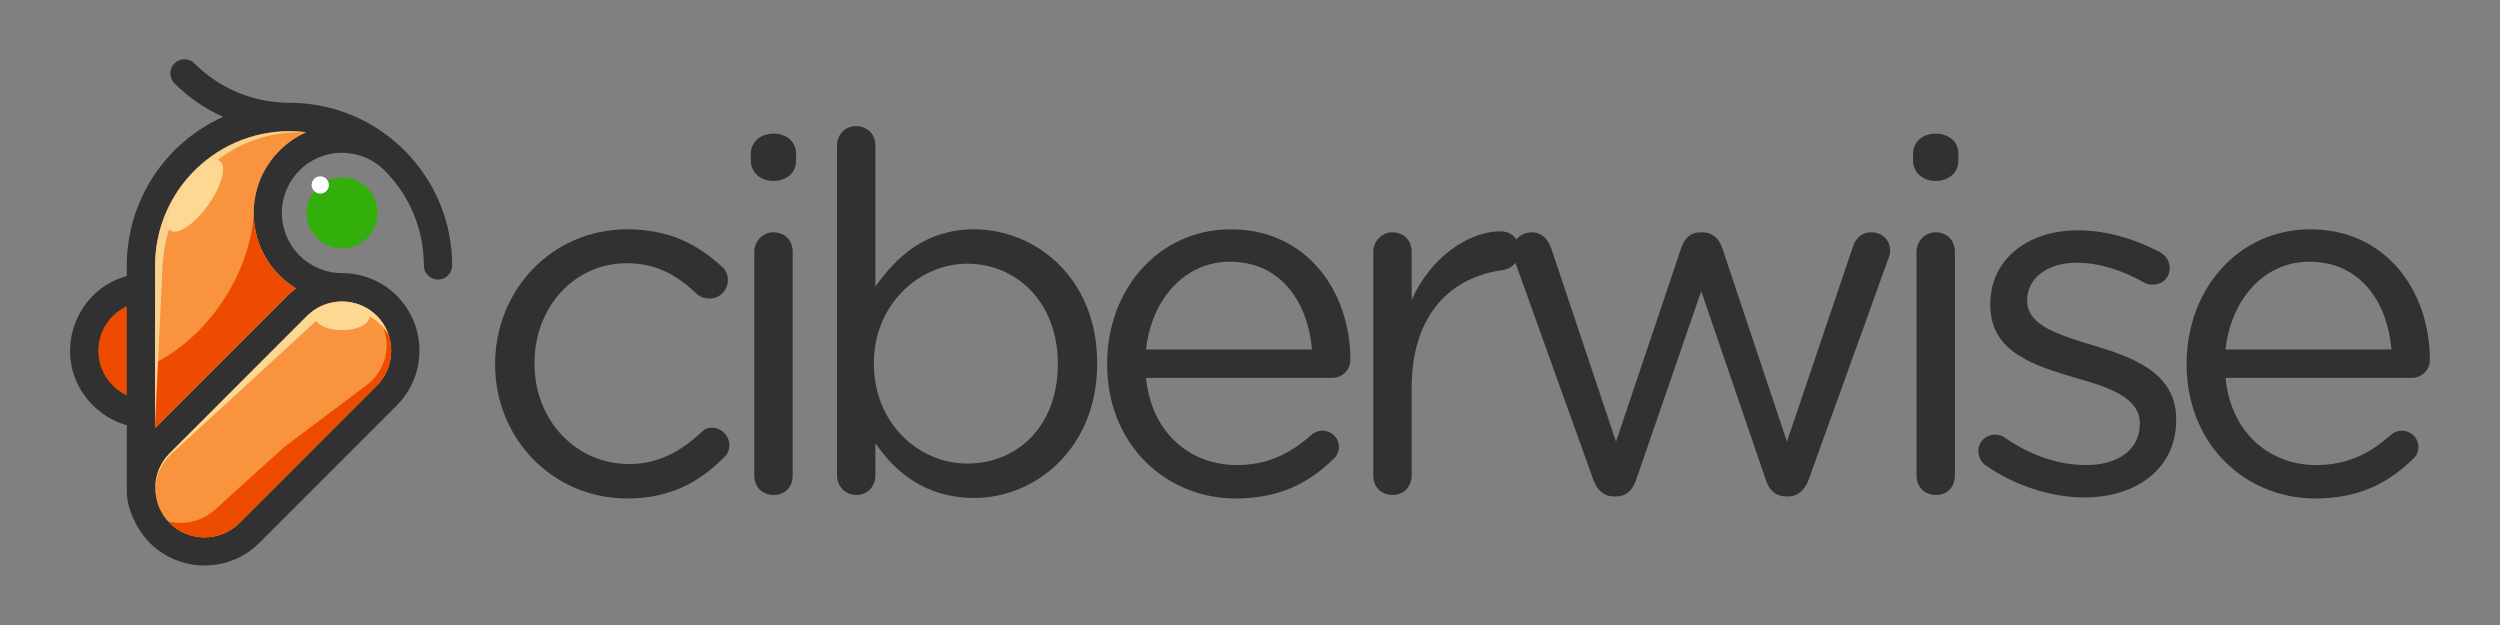 <?xml version="1.0" encoding="UTF-8" standalone="no"?>
<!DOCTYPE svg PUBLIC "-//W3C//DTD SVG 1.1//EN" "http://www.w3.org/Graphics/SVG/1.1/DTD/svg11.dtd">
<svg width="100%" height="100%" viewBox="0 0 1600 400" version="1.1" xmlns="http://www.w3.org/2000/svg" xmlns:xlink="http://www.w3.org/1999/xlink" xml:space="preserve" xmlns:serif="http://www.serif.com/" style="fill-rule:evenodd;clip-rule:evenodd;stroke-linejoin:round;stroke-miterlimit:2;">
    <rect x="0" y="0" width="1600" height="400" fill="#808080" stroke="none"/>
    <g transform="matrix(1,0,0,1,-170,-340)">
        <g transform="matrix(24.536,0,0,24.536,-11983.1,-10599.8)">
            <path d="M511.677,458.869C512.821,458.869 513.575,458.427 514.212,457.79C514.303,457.699 514.342,457.595 514.342,457.478C514.342,457.231 514.134,457.023 513.887,457.023C513.744,457.023 513.666,457.088 513.601,457.153C513.094,457.621 512.509,457.972 511.729,457.972C510.325,457.972 509.259,456.815 509.259,455.359L509.259,455.333C509.259,453.877 510.299,452.733 511.664,452.733C512.483,452.733 513.016,453.084 513.497,453.539C513.588,453.617 513.705,453.656 513.822,453.656C514.082,453.656 514.303,453.448 514.303,453.175C514.303,453.019 514.238,452.889 514.147,452.824C513.536,452.265 512.808,451.849 511.677,451.849C509.701,451.849 508.232,453.448 508.232,455.359L508.232,455.385C508.232,457.27 509.701,458.869 511.677,458.869Z" style="fill:rgb(49,49,49);fill-rule:nonzero;"/>
            <path d="M514.901,450.055C514.901,450.367 515.161,450.588 515.486,450.588C515.837,450.588 516.084,450.367 516.084,450.055L516.084,449.886C516.084,449.561 515.837,449.353 515.486,449.353C515.161,449.353 514.901,449.561 514.901,449.886L514.901,450.055ZM514.992,458.271C514.992,458.57 515.2,458.778 515.499,458.778C515.798,458.778 515.993,458.57 515.993,458.271L515.993,452.434C515.993,452.135 515.785,451.927 515.486,451.927C515.213,451.927 514.992,452.161 514.992,452.434L514.992,458.271Z" style="fill:rgb(49,49,49);fill-rule:nonzero;"/>
            <path d="M517.15,458.271C517.15,458.544 517.358,458.778 517.657,458.778C517.956,458.778 518.151,458.544 518.151,458.271L518.151,457.426C518.671,458.193 519.477,458.856 520.725,458.856C522.35,458.856 523.936,457.543 523.936,455.359L523.936,455.333C523.936,453.123 522.337,451.849 520.725,451.849C519.477,451.849 518.71,452.551 518.151,453.344L518.151,449.665C518.151,449.366 517.943,449.158 517.644,449.158C517.371,449.158 517.15,449.366 517.15,449.665L517.15,458.271ZM520.543,457.959C519.295,457.959 518.112,456.919 518.112,455.359L518.112,455.333C518.112,453.812 519.295,452.746 520.543,452.746C521.83,452.746 522.909,453.747 522.909,455.346L522.909,455.372C522.909,456.997 521.843,457.959 520.543,457.959Z" style="fill:rgb(49,49,49);fill-rule:nonzero;"/>
            <path d="M525.21,454.982C525.353,453.682 526.211,452.694 527.394,452.694C528.746,452.694 529.435,453.773 529.539,454.982L525.21,454.982ZM530.085,457.855C530.189,457.764 530.241,457.66 530.241,457.53C530.241,457.283 530.046,457.101 529.799,457.101C529.708,457.101 529.604,457.14 529.513,457.218C529.006,457.673 528.408,457.998 527.576,457.998C526.38,457.998 525.353,457.179 525.21,455.723L530.072,455.723C530.319,455.723 530.54,455.528 530.54,455.255C530.54,453.474 529.409,451.849 527.42,451.849C525.548,451.849 524.196,453.409 524.196,455.346L524.196,455.372C524.196,457.452 525.717,458.869 527.55,458.869C528.694,458.869 529.448,458.466 530.085,457.855Z" style="fill:rgb(49,49,49);fill-rule:nonzero;"/>
            <path d="M531.138,458.271C531.138,458.57 531.346,458.778 531.645,458.778C531.944,458.778 532.139,458.544 532.139,458.271L532.139,455.983C532.139,454.033 533.205,453.084 534.505,452.915C534.765,452.876 534.947,452.681 534.947,452.408C534.947,452.109 534.752,451.901 534.453,451.901C533.621,451.901 532.62,452.59 532.139,453.695L532.139,452.434C532.139,452.135 531.931,451.927 531.632,451.927C531.359,451.927 531.138,452.161 531.138,452.434L531.138,458.271Z" style="fill:rgb(49,49,49);fill-rule:nonzero;"/>
            <path d="M537.456,458.817C537.729,458.817 537.911,458.661 538.002,458.362L539.692,453.461L541.369,458.362C541.46,458.661 541.642,458.817 541.915,458.817L541.954,458.817C542.201,458.817 542.396,458.661 542.5,458.362L544.554,452.668C544.593,452.577 544.619,452.486 544.619,452.395C544.619,452.148 544.424,451.927 544.125,451.927C543.852,451.927 543.709,452.109 543.644,452.317L541.928,457.387L540.238,452.33C540.147,452.083 539.991,451.927 539.718,451.927L539.666,451.927C539.406,451.927 539.263,452.083 539.172,452.33L537.469,457.387L535.779,452.343C535.688,452.096 535.532,451.927 535.272,451.927C534.973,451.927 534.765,452.161 534.765,452.408C534.765,452.499 534.791,452.59 534.83,452.681L536.871,458.362C536.975,458.661 537.157,458.817 537.43,458.817L537.456,458.817Z" style="fill:rgb(49,49,49);fill-rule:nonzero;"/>
            <path d="M545.217,450.055C545.217,450.367 545.477,450.588 545.802,450.588C546.153,450.588 546.4,450.367 546.4,450.055L546.4,449.886C546.4,449.561 546.153,449.353 545.802,449.353C545.477,449.353 545.217,449.561 545.217,449.886L545.217,450.055ZM545.308,458.271C545.308,458.57 545.516,458.778 545.815,458.778C546.114,458.778 546.309,458.57 546.309,458.271L546.309,452.434C546.309,452.135 546.101,451.927 545.802,451.927C545.529,451.927 545.308,452.161 545.308,452.434L545.308,458.271Z" style="fill:rgb(49,49,49);fill-rule:nonzero;"/>
            <path d="M549.689,458.843C551.028,458.843 552.081,458.102 552.081,456.828L552.081,456.802C552.081,455.593 550.963,455.19 549.923,454.878C549.026,454.605 548.194,454.358 548.194,453.721L548.194,453.695C548.194,453.136 548.701,452.72 549.494,452.72C550.066,452.72 550.677,452.915 551.249,453.24C551.314,453.279 551.392,453.292 551.47,453.292C551.717,453.292 551.912,453.11 551.912,452.863C551.912,452.668 551.808,452.538 551.665,452.447C551.002,452.096 550.248,451.875 549.52,451.875C548.194,451.875 547.232,452.642 547.232,453.799L547.232,453.825C547.232,455.073 548.415,455.411 549.455,455.723C550.339,455.97 551.132,456.243 551.132,456.906L551.132,456.932C551.132,457.595 550.56,457.998 549.741,457.998C549.026,457.998 548.311,457.764 547.609,457.283C547.544,457.231 547.453,457.205 547.362,457.205C547.115,457.205 546.92,457.387 546.92,457.634C546.92,457.803 547.011,457.933 547.102,457.998C547.83,458.518 548.805,458.843 549.689,458.843Z" style="fill:rgb(49,49,49);fill-rule:nonzero;"/>
            <path d="M553.368,454.982C553.511,453.682 554.369,452.694 555.552,452.694C556.904,452.694 557.593,453.773 557.697,454.982L553.368,454.982ZM558.243,457.855C558.347,457.764 558.399,457.66 558.399,457.53C558.399,457.283 558.204,457.101 557.957,457.101C557.866,457.101 557.762,457.14 557.671,457.218C557.164,457.673 556.566,457.998 555.734,457.998C554.538,457.998 553.511,457.179 553.368,455.723L558.23,455.723C558.477,455.723 558.698,455.528 558.698,455.255C558.698,453.474 557.567,451.849 555.578,451.849C553.706,451.849 552.354,453.409 552.354,455.346L552.354,455.372C552.354,457.452 553.875,458.869 555.708,458.869C556.852,458.869 557.606,458.466 558.243,457.855Z" style="fill:rgb(49,49,49);fill-rule:nonzero;"/>
        </g>
        <g transform="matrix(1,0,0,1,20,0)">
            <g transform="matrix(0.41,0,0,0.41,258.61,453.733)">
                <path d="M0,430.041L214.57,215.471C244.44,185.611 293.43,185.611 323.3,215.471C353.16,245.341 353.16,294.341 323.3,324.201L108.73,538.77C78.87,568.631 29.87,568.631 0.01,538.77C-14.93,523.841 -22.39,504.131 -22.39,484.4L-22.48,484.4C-22.48,464.73 -14.98,445.03 0,430.041M-66.95,153.341C-152.35,177.23 -185.07,283.221 -124.39,350.641C-109.24,367.471 -89.4,380.061 -66.95,386.341L-66.95,489.921C-66.95,517.27 -50.23,550.94 -31.2,569.971C15.9,617.07 92.84,617.07 139.94,569.971L354.5,355.411C401.6,308.311 401.6,231.371 354.5,184.27C331.02,160.791 299.89,148.911 268.94,148.911C217.241,148.911 175.081,106.86 175.081,54.971C175.081,3.13 217.1,-38.89 268.94,-38.89C293.02,-38.89 317.02,-29.679 335.3,-11.399C374.831,28.121 396.75,81.081 396.75,136.94C396.75,149.13 406.62,159.011 418.81,159.011C431,159.011 440.88,149.13 440.88,136.94C440.88,-3.25 327.02,-116.969 186.96,-116.969C131.11,-116.969 78.15,-138.89 38.62,-178.41C30.01,-187.029 16.04,-187.029 7.42,-178.41C-1.19,-169.799 -1.19,-155.83 7.42,-147.209C29.47,-125.16 55.29,-107.549 83.45,-94.98C-7.69,-54.319 -66.95,36.801 -66.95,136.94L-66.95,153.341ZM183.37,184.27L-22.82,390.461L-22.82,136.94C-22.82,10.721 87.78,-86.81 213.03,-71.22C124.94,-32.22 102.65,83.82 171.36,152.541C179.07,160.25 187.661,166.971 196.9,172.601C192.17,176.11 187.65,179.991 183.37,184.27" style="fill:rgb(49,49,49);fill-rule:nonzero;"/>
            </g>
            <g transform="matrix(0.41,0,0,0.41,221.003,585.532)">
                <path d="M0,-102.64C6.91,-110.31 15.3,-116.6 24.69,-121.02L24.69,18.38C15.3,13.95 6.91,7.67 0,0C-12.26,-13.63 -19.75,-31.63 -19.75,-51.32C-19.75,-71 -12.26,-89.02 0,-102.64" style="fill:rgb(237,75,0);fill-rule:nonzero;"/>
            </g>
            <g transform="matrix(-0.29,-0.29,-0.29,0.29,346.242,476.292)">
                <path d="M-39.177,-94.58C-69.774,-94.58 -94.58,-69.775 -94.58,-39.177C-94.58,-8.578 -69.775,16.227 -39.177,16.227C-8.578,16.227 16.227,-8.579 16.227,-39.177C16.227,-69.775 -8.578,-94.58 -39.177,-94.58" style="fill:rgb(51,175,12);fill-rule:nonzero;"/>
            </g>
            <g transform="matrix(-0.29,-0.29,-0.29,0.29,349.445,458.376)">
                <path d="M-9.523,-22.991C-16.961,-22.991 -22.991,-16.961 -22.991,-9.523C-22.991,-2.085 -16.961,3.945 -9.523,3.945C-2.085,3.945 3.945,-2.085 3.945,-9.522C3.945,-16.961 -2.084,-22.99 -9.523,-22.991" style="fill:rgb(255,254,255);fill-rule:nonzero;"/>
            </g>
            <g transform="matrix(0.41,0,0,0.41,328.933,595.829)">
                <path d="M0,-388.851C-63.1,-325.741 -50.459,-219.991 25.54,-173.651C20.811,-170.151 16.29,-166.261 12.011,-161.981L-194.18,44.21L-194.18,-209.311C-194.18,-335.521 -83.57,-433.061 41.67,-417.481C26.551,-410.781 12.391,-401.241 0,-388.851" style="fill:rgb(249,147,61);fill-rule:nonzero;"/>
            </g>
            <g transform="matrix(0.41,0,0,0.41,258.61,586.78)">
                <path d="M0,105.839L214.57,-108.73C244.44,-138.591 293.43,-138.591 323.3,-108.73C353.161,-78.861 353.161,-29.861 323.3,0L108.73,214.569C78.87,244.43 29.87,244.43 0.01,214.569C-14.93,199.64 -22.39,179.93 -22.39,160.199L-22.48,160.199C-22.48,140.529 -14.98,120.829 0,105.839" style="fill:rgb(249,147,61);fill-rule:nonzero;"/>
            </g>
            <g transform="matrix(0.41,0,0,0.41,262.098,553.423)">
                <path d="M0,295.261C21.76,297.62 44.4,291.091 61.78,275.37L170.56,176.981L299.47,80.201C333.25,54.841 340.15,6.331 314.8,-27.449C344.661,2.421 344.661,51.421 314.8,81.281L100.23,295.851C90.77,305.321 79.38,311.781 67.29,315.251C41.23,322.71 11.9,316.251 -8.49,295.851C-9.33,295.021 -10.14,294.171 -10.93,293.301C-7.33,294.21 -3.68,294.861 0,295.261" style="fill:rgb(237,75,0);fill-rule:nonzero;"/>
            </g>
            <g transform="matrix(0.41,0,0,0.41,258.61,552.213)">
                <path d="M0,190.07L214.57,-24.499C244.44,-54.36 293.43,-54.36 323.3,-24.499C331.81,-15.99 337.89,-5.919 341.55,4.81C338.9,0.31 335.74,-3.979 332.07,-7.97C303.69,-38.869 255.05,-40.93 224.15,-12.55L2.13,191.411C-13.38,205.661 -21.65,224.911 -22.48,244.43L-22.39,244.43L-22.48,244.43C-22.48,224.76 -14.98,205.06 0,190.07" style="fill:rgb(252,216,147);fill-rule:nonzero;"/>
            </g>
            <g transform="matrix(-0.365,-0.187,-0.187,0.365,212.903,575.564)">
                <path d="M-121.434,-475.344C-11.139,-425.887 32.554,-295.8 -16.74,-187.253L-121.434,43.071L-6.126,-182.708C51.274,-295.099 -2.838,-432.248 -121.434,-475.344" style="fill:rgb(249,211,141);fill-rule:nonzero;"/>
            </g>
            <g transform="matrix(-0.407,0.053,0.053,0.407,278.506,478.737)">
                <path d="M4.418,-67.654C31.338,-46.167 53.161,-13.54 53.161,5.221C53.161,23.984 31.339,21.775 4.418,0.29C-22.502,-21.197 -44.325,-53.824 -44.325,-72.586C-44.325,-91.349 -22.502,-89.14 4.418,-67.654" style="fill:rgb(252,216,147);fill-rule:nonzero;"/>
            </g>
            <g transform="matrix(-0.41,0,0,0.41,368.995,551.327)">
                <path d="M0.001,-43.28C-23.692,-43.28 -42.899,-33.592 -42.899,-21.64C-42.899,-9.689 -23.692,0 0.001,0C23.693,0 42.9,-9.689 42.9,-21.64C42.9,-33.592 23.693,-43.28 0.001,-43.28" style="fill:rgb(252,216,147);fill-rule:nonzero;"/>
            </g>
            <g transform="matrix(0.41,0,0,0.41,251.186,518.767)">
                <path d="M0,128.24C106.11,69.16 147.8,-43.28 149.06,-103.14C149.07,-103.35 149.07,-103.55 149.08,-103.75C149.06,-76.74 156.89,-49.89 172.11,-26.99C182.81,-10.89 197.15,3.26 214.99,14.13C210.26,17.63 205.74,21.52 201.459,25.8L-4.73,231.99L0,128.24Z" style="fill:rgb(237,75,0);fill-rule:nonzero;"/>
            </g>
        </g>
    </g>
</svg>
